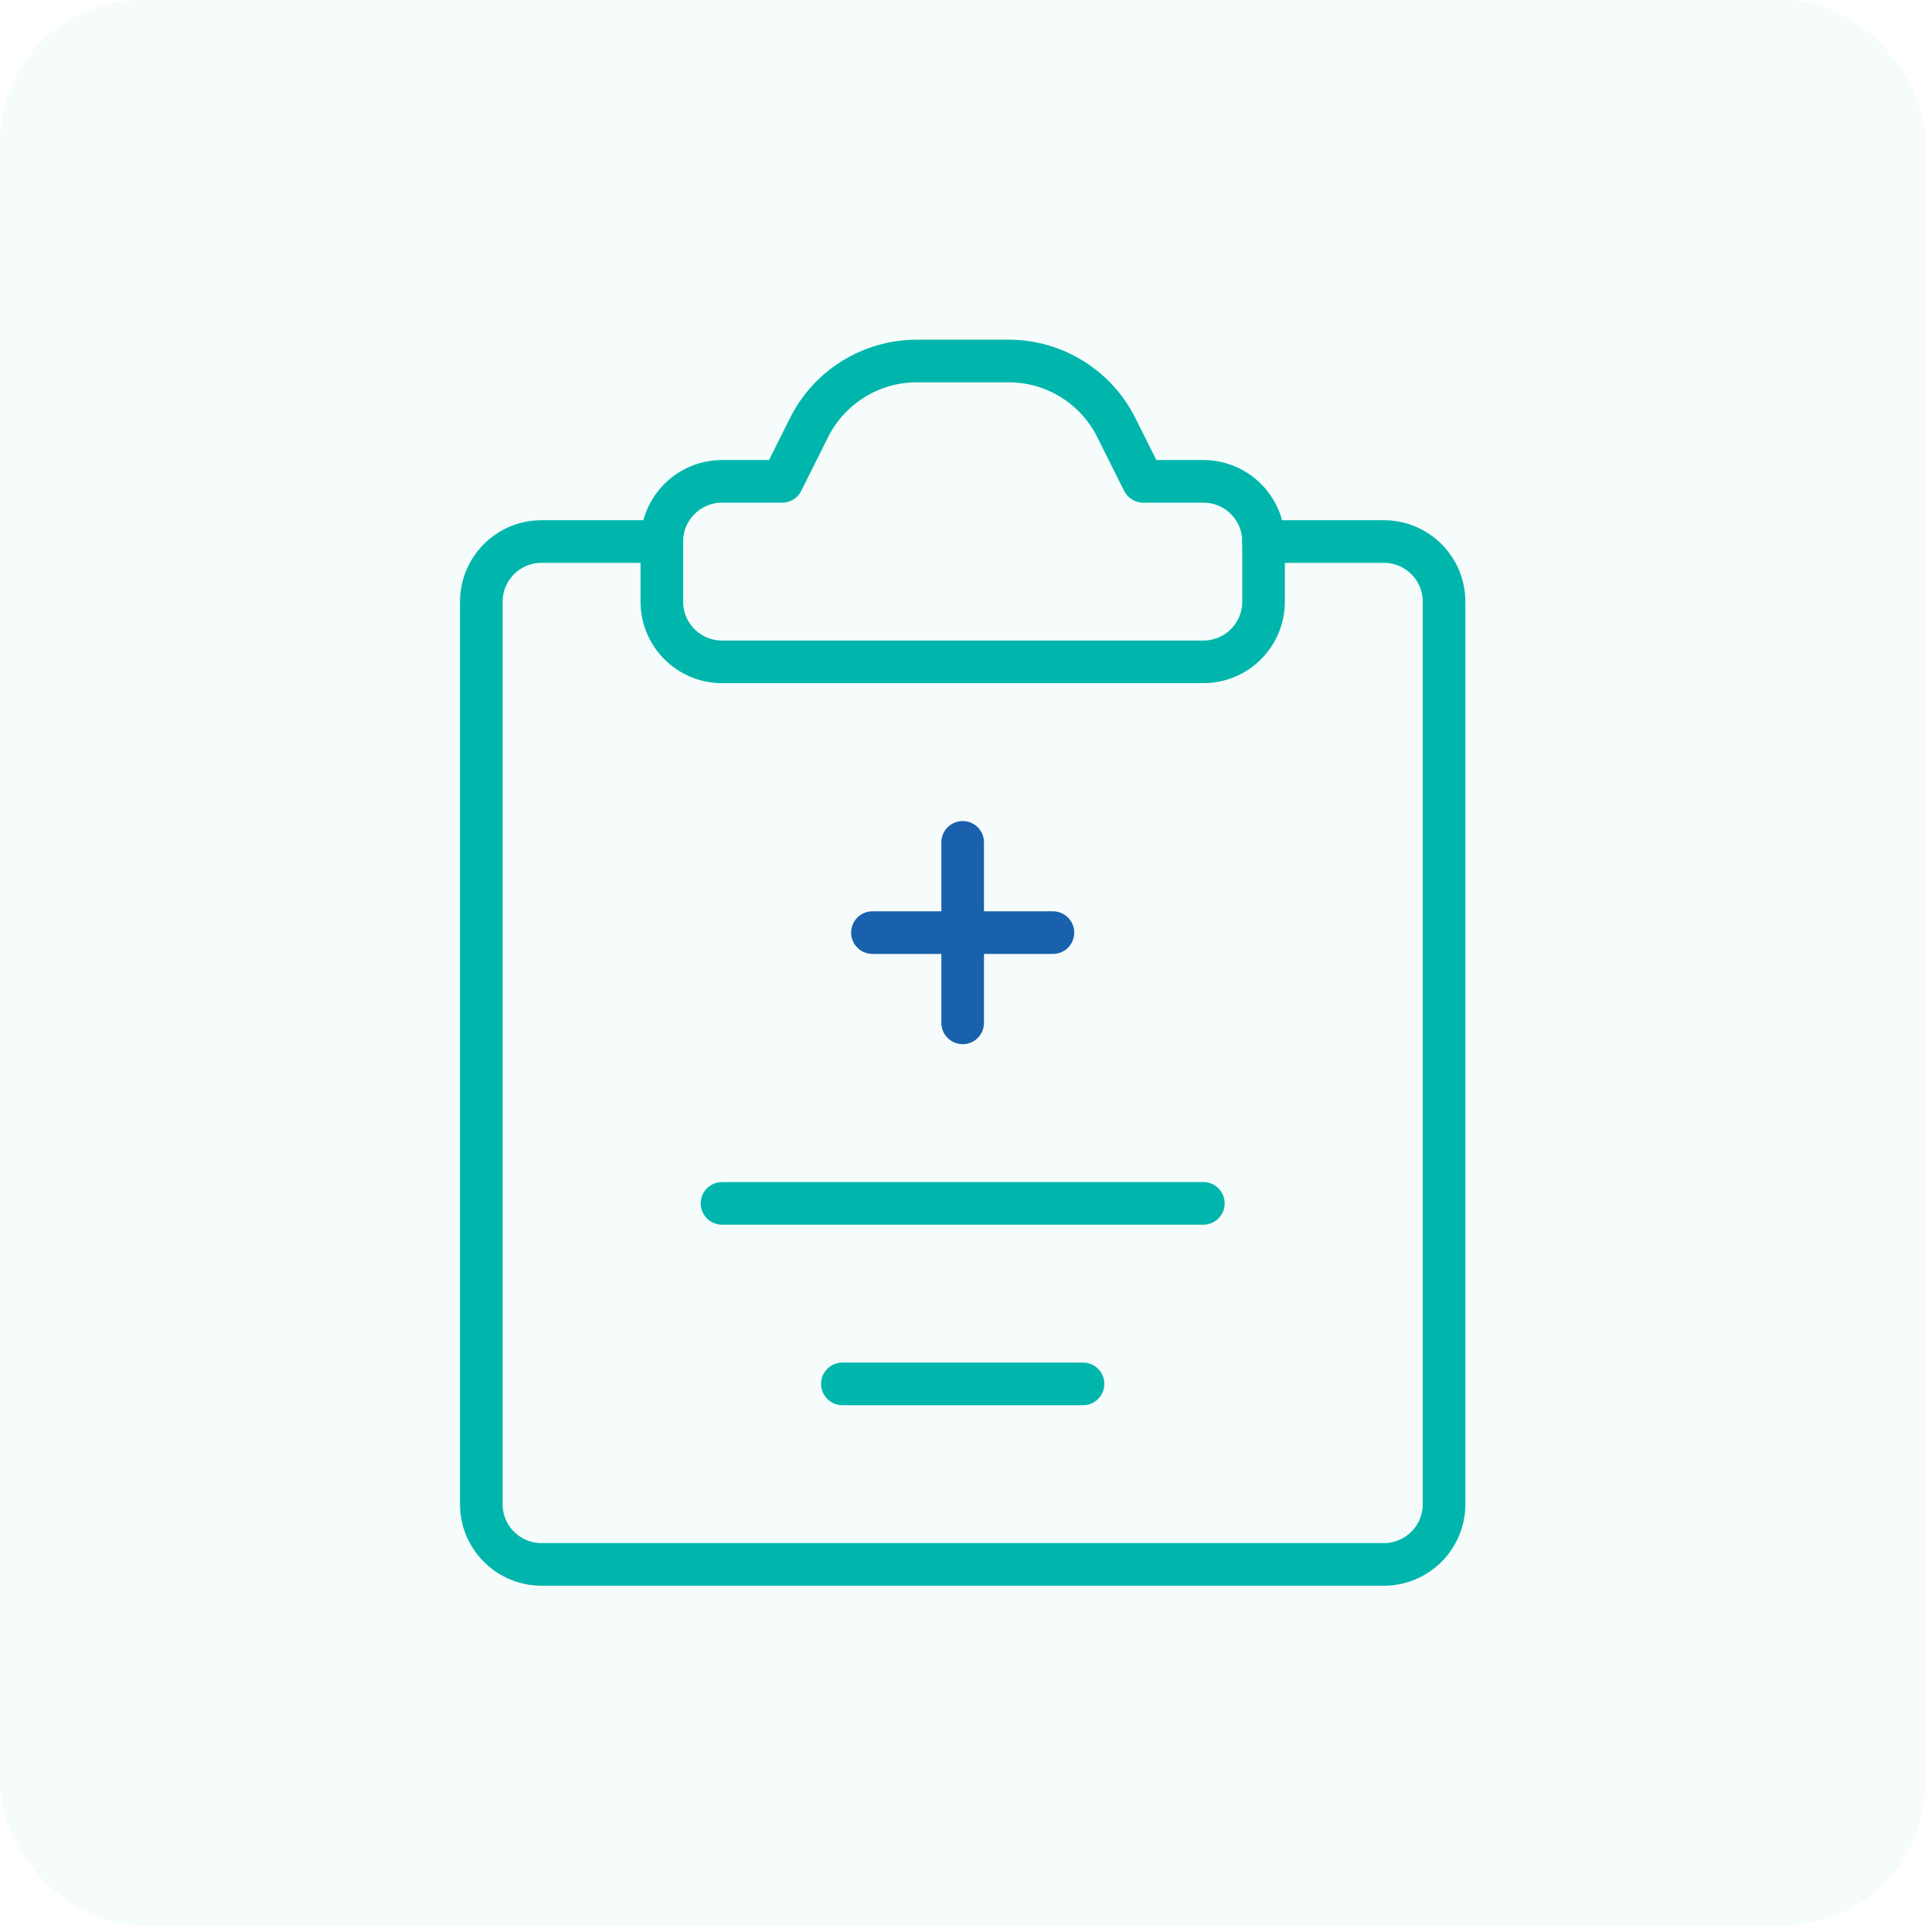 <svg xmlns="http://www.w3.org/2000/svg" width="68" height="68" viewBox="0 0 68 68" fill="none"><rect width="67.769" height="67.769" rx="5" fill="#00B6AC" fill-opacity="0.04"></rect><path d="M23.295 19.06H19.059C17.89 19.06 16.941 20.008 16.941 21.177V52.944C16.941 54.113 17.89 55.062 19.059 55.062H48.708C49.877 55.062 50.826 54.113 50.826 52.944V21.177C50.826 20.008 49.877 19.06 48.708 19.06H44.472" stroke="#00B6AC" stroke-width="1.5" stroke-linecap="round" stroke-linejoin="round"></path><path d="M25.412 42.355H42.354" stroke="#00B6AC" stroke-width="1.5" stroke-linecap="round" stroke-linejoin="round"></path><path d="M29.648 48.708H38.12" stroke="#00B6AC" stroke-width="1.5" stroke-linecap="round" stroke-linejoin="round"></path><path fill-rule="evenodd" clip-rule="evenodd" d="M27.53 16.942L28.477 15.048C29.195 13.613 30.663 12.706 32.266 12.706H35.502C37.107 12.706 38.572 13.613 39.29 15.048L40.237 16.942H42.355C43.524 16.942 44.473 17.89 44.473 19.059V21.177C44.473 22.346 43.524 23.295 42.355 23.295H25.413C24.244 23.295 23.295 22.346 23.295 21.177V19.059C23.295 17.89 24.244 16.942 25.413 16.942H27.53Z" stroke="#00B6AC" stroke-width="1.5" stroke-linecap="round" stroke-linejoin="round"></path><path d="M30.707 32.825H37.06" stroke="#1961AD" stroke-width="1.5" stroke-linecap="round" stroke-linejoin="round"></path><path d="M33.883 29.648V36.002" stroke="#1961AD" stroke-width="1.5" stroke-linecap="round" stroke-linejoin="round"></path></svg>